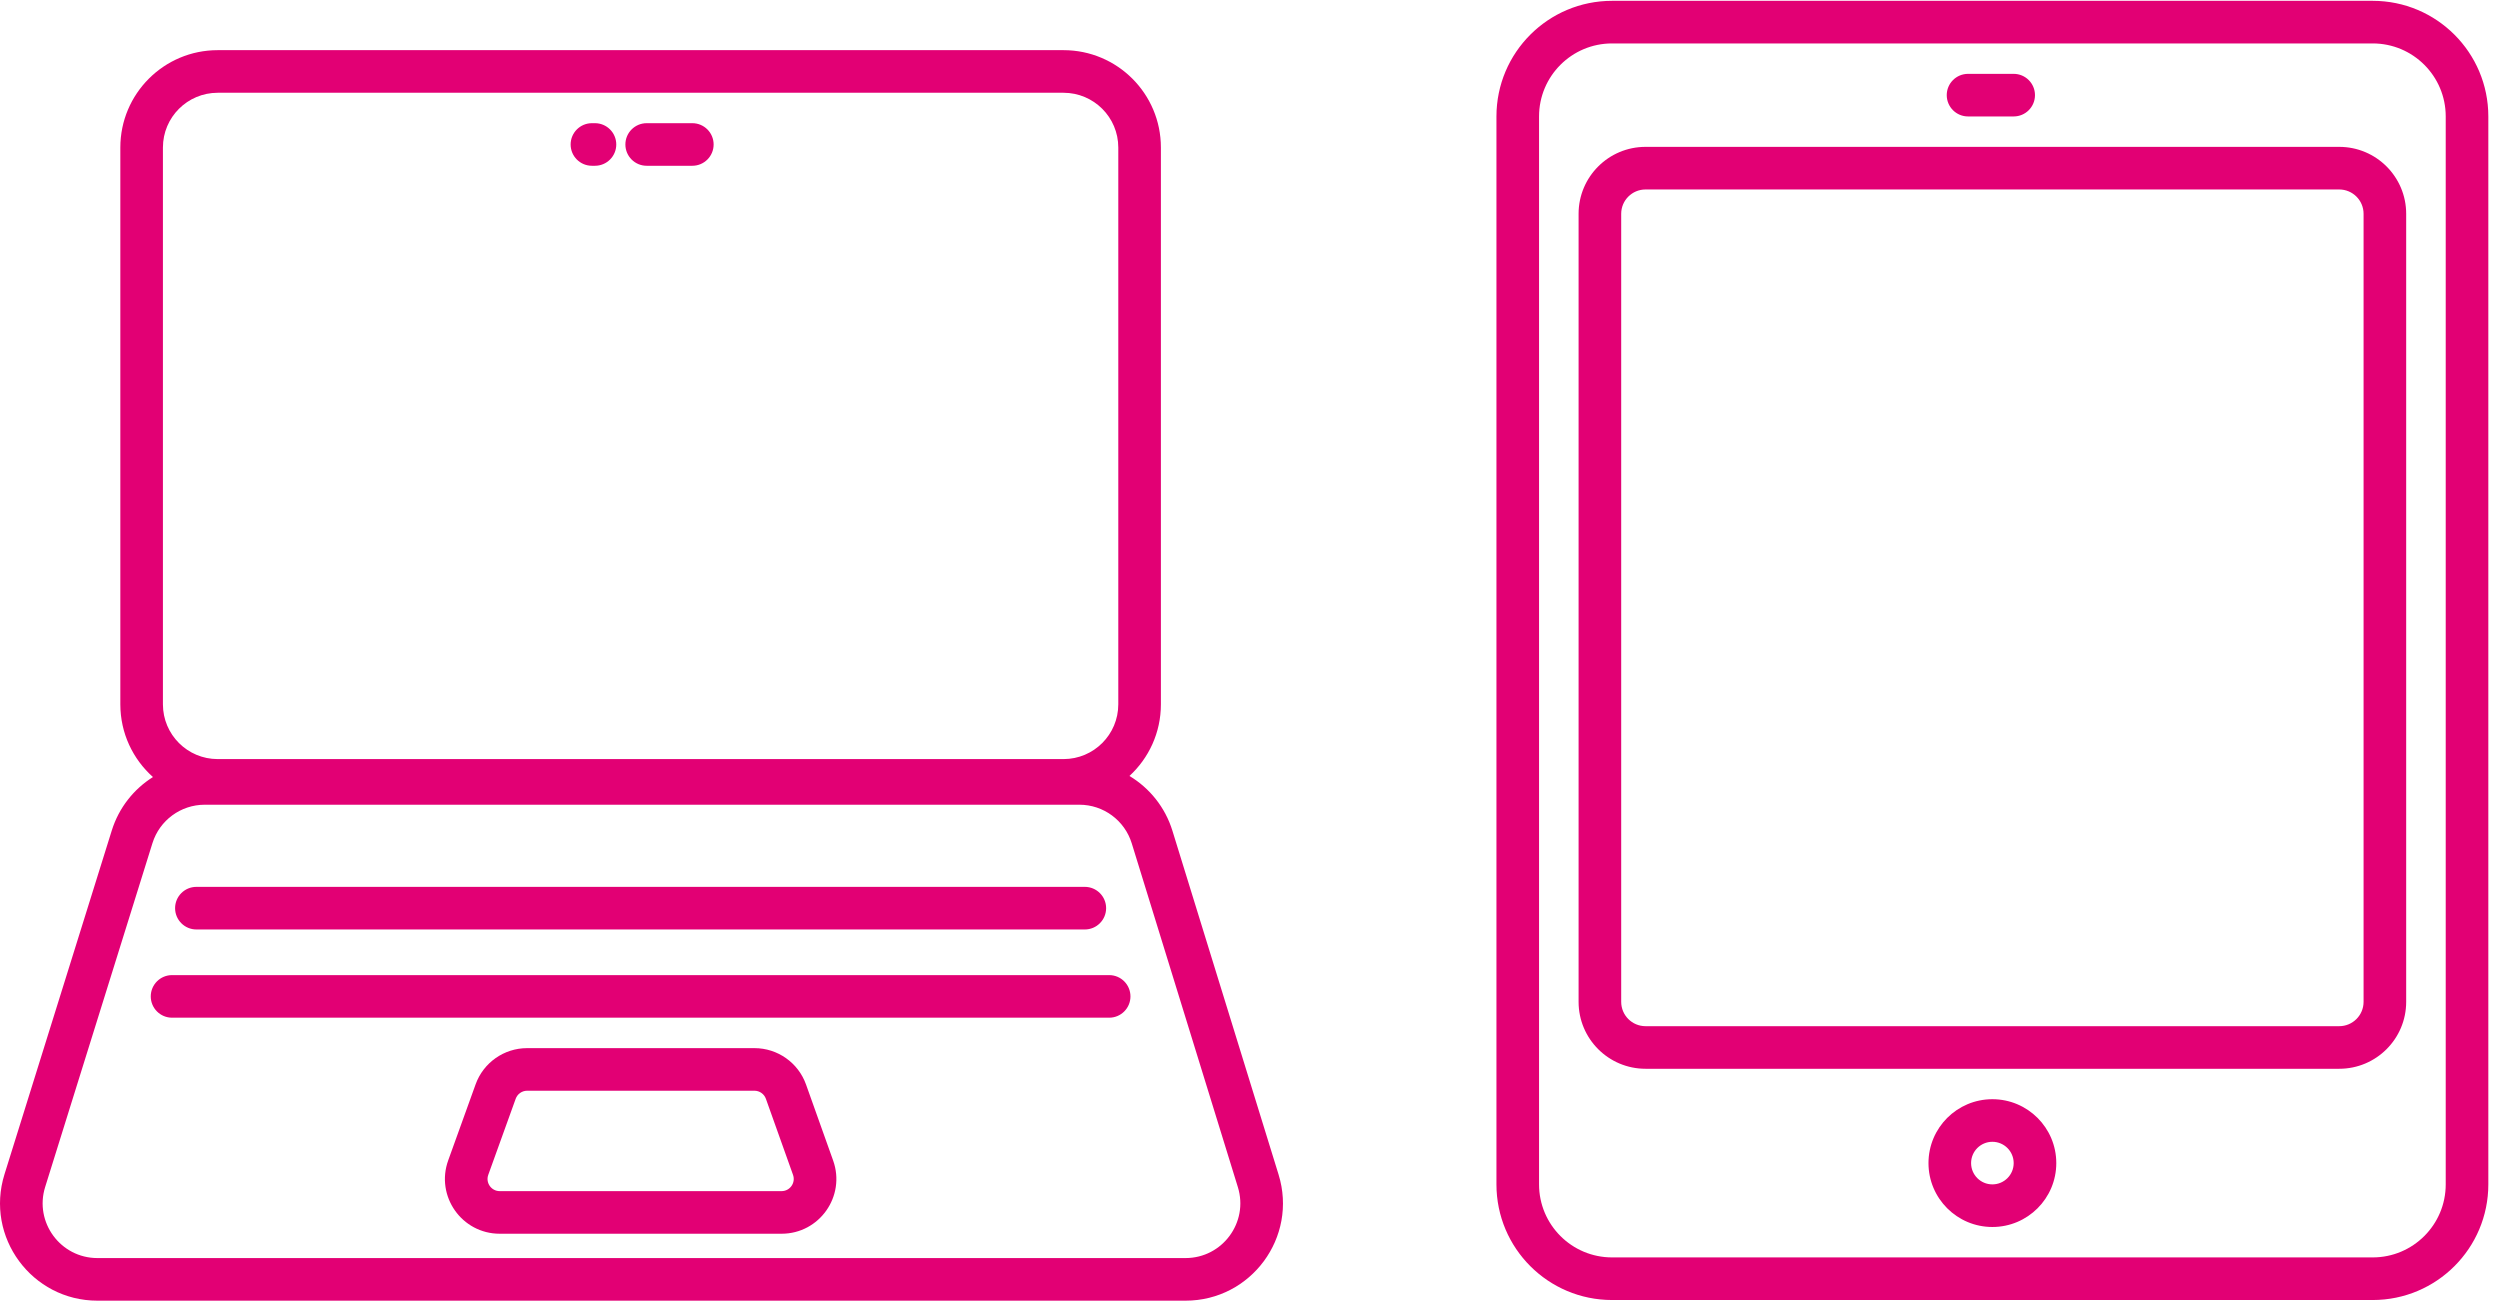 <svg width="142" height="74" viewBox="0 0 142 74" fill="none" xmlns="http://www.w3.org/2000/svg">
<path fill-rule="evenodd" clip-rule="evenodd" d="M60.408 2.849H12.365C9.311 2.849 6.835 5.325 6.835 8.379V40.005C6.835 41.648 7.551 43.123 8.688 44.136C7.598 44.82 6.752 45.881 6.349 47.172L0.255 66.7C-0.856 70.261 1.804 73.878 5.534 73.878H67.339C71.062 73.878 73.722 70.273 72.623 66.716L66.594 47.188C66.182 45.851 65.295 44.76 64.153 44.075C65.251 43.064 65.939 41.615 65.939 40.005V8.379C65.939 5.325 63.463 2.849 60.408 2.849ZM9.254 8.379C9.254 6.661 10.647 5.269 12.365 5.269H60.408C62.126 5.269 63.519 6.661 63.519 8.379V40.005C63.519 41.723 62.126 43.116 60.408 43.116H12.365C10.647 43.116 9.254 41.723 9.254 40.005V8.379ZM2.565 67.421C1.94 69.424 3.436 71.458 5.534 71.458H67.339C69.433 71.458 70.929 69.431 70.311 67.43L64.283 47.901C63.88 46.597 62.675 45.708 61.31 45.708H11.629C10.268 45.708 9.064 46.593 8.659 47.892L2.565 67.421ZM28.384 70.076H44.393C46.543 70.076 48.045 67.946 47.323 65.92L45.782 61.599C45.34 60.361 44.167 59.534 42.852 59.534H29.942C28.63 59.534 27.46 60.356 27.015 61.589L25.458 65.91C24.727 67.937 26.229 70.076 28.384 70.076ZM28.384 67.656C27.905 67.656 27.571 67.181 27.734 66.73L29.291 62.41C29.39 62.136 29.65 61.953 29.942 61.953H42.852C43.144 61.953 43.405 62.137 43.503 62.412L45.044 66.733C45.204 67.183 44.871 67.656 44.393 67.656H28.384ZM11.155 50.374C10.487 50.374 9.945 50.916 9.945 51.584C9.945 52.252 10.487 52.794 11.155 52.794H61.618C62.286 52.794 62.828 52.252 62.828 51.584C62.828 50.916 62.286 50.374 61.618 50.374H11.155ZM36.732 6.997C36.064 6.997 35.522 7.538 35.522 8.207C35.522 8.875 36.064 9.416 36.732 9.416H39.324C39.992 9.416 40.534 8.875 40.534 8.207C40.534 7.538 39.992 6.997 39.324 6.997H36.732ZM33.622 6.997C32.953 6.997 32.412 7.539 32.412 8.207C32.412 8.875 32.953 9.416 33.622 9.416H33.794C34.462 9.416 35.004 8.875 35.004 8.207C35.004 7.539 34.462 6.997 33.794 6.997H33.622ZM9.773 55.386C9.105 55.386 8.563 55.928 8.563 56.596C8.563 57.264 9.105 57.805 9.773 57.805H63.001C63.669 57.805 64.21 57.264 64.21 56.596C64.21 55.928 63.669 55.386 63.001 55.386H9.773Z" fill="#E20074"/>
<path fill-rule="evenodd" clip-rule="evenodd" d="M134.77 0.047H91.565C87.938 0.047 84.998 2.987 84.998 6.614V67.273C84.998 70.9 87.938 73.841 91.565 73.841H134.77C138.397 73.841 141.337 70.9 141.337 67.273V6.614C141.337 2.987 138.397 0.047 134.77 0.047ZM87.418 6.614C87.418 4.324 89.275 2.467 91.565 2.467H134.77C137.06 2.467 138.917 4.324 138.917 6.614V67.273C138.917 69.564 137.06 71.421 134.77 71.421H91.565C89.275 71.421 87.418 69.564 87.418 67.273V6.614ZM132.869 8.342H93.466C91.366 8.342 89.664 10.045 89.664 12.144V56.904C89.664 59.004 91.366 60.706 93.466 60.706H132.869C134.969 60.706 136.671 59.004 136.671 56.904V12.144C136.671 10.045 134.969 8.342 132.869 8.342ZM92.084 12.144C92.084 11.381 92.703 10.762 93.466 10.762H132.869C133.632 10.762 134.251 11.381 134.251 12.144V56.904C134.251 57.668 133.632 58.287 132.869 58.287H93.466C92.703 58.287 92.084 57.668 92.084 56.904V12.144ZM113.167 67.273C113.836 67.273 114.377 66.732 114.377 66.064C114.377 65.396 113.836 64.854 113.167 64.854C112.499 64.854 111.958 65.396 111.958 66.064C111.958 66.732 112.499 67.273 113.167 67.273ZM113.167 69.693C115.172 69.693 116.797 68.068 116.797 66.064C116.797 64.059 115.172 62.435 113.167 62.435C111.163 62.435 109.538 64.059 109.538 66.064C109.538 68.068 111.163 69.693 113.167 69.693ZM111.785 4.195C111.117 4.195 110.575 4.736 110.575 5.404C110.575 6.073 111.117 6.614 111.785 6.614H114.377C115.045 6.614 115.587 6.073 115.587 5.404C115.587 4.736 115.045 4.195 114.377 4.195H111.785Z" fill="#E20074"/>
</svg>
